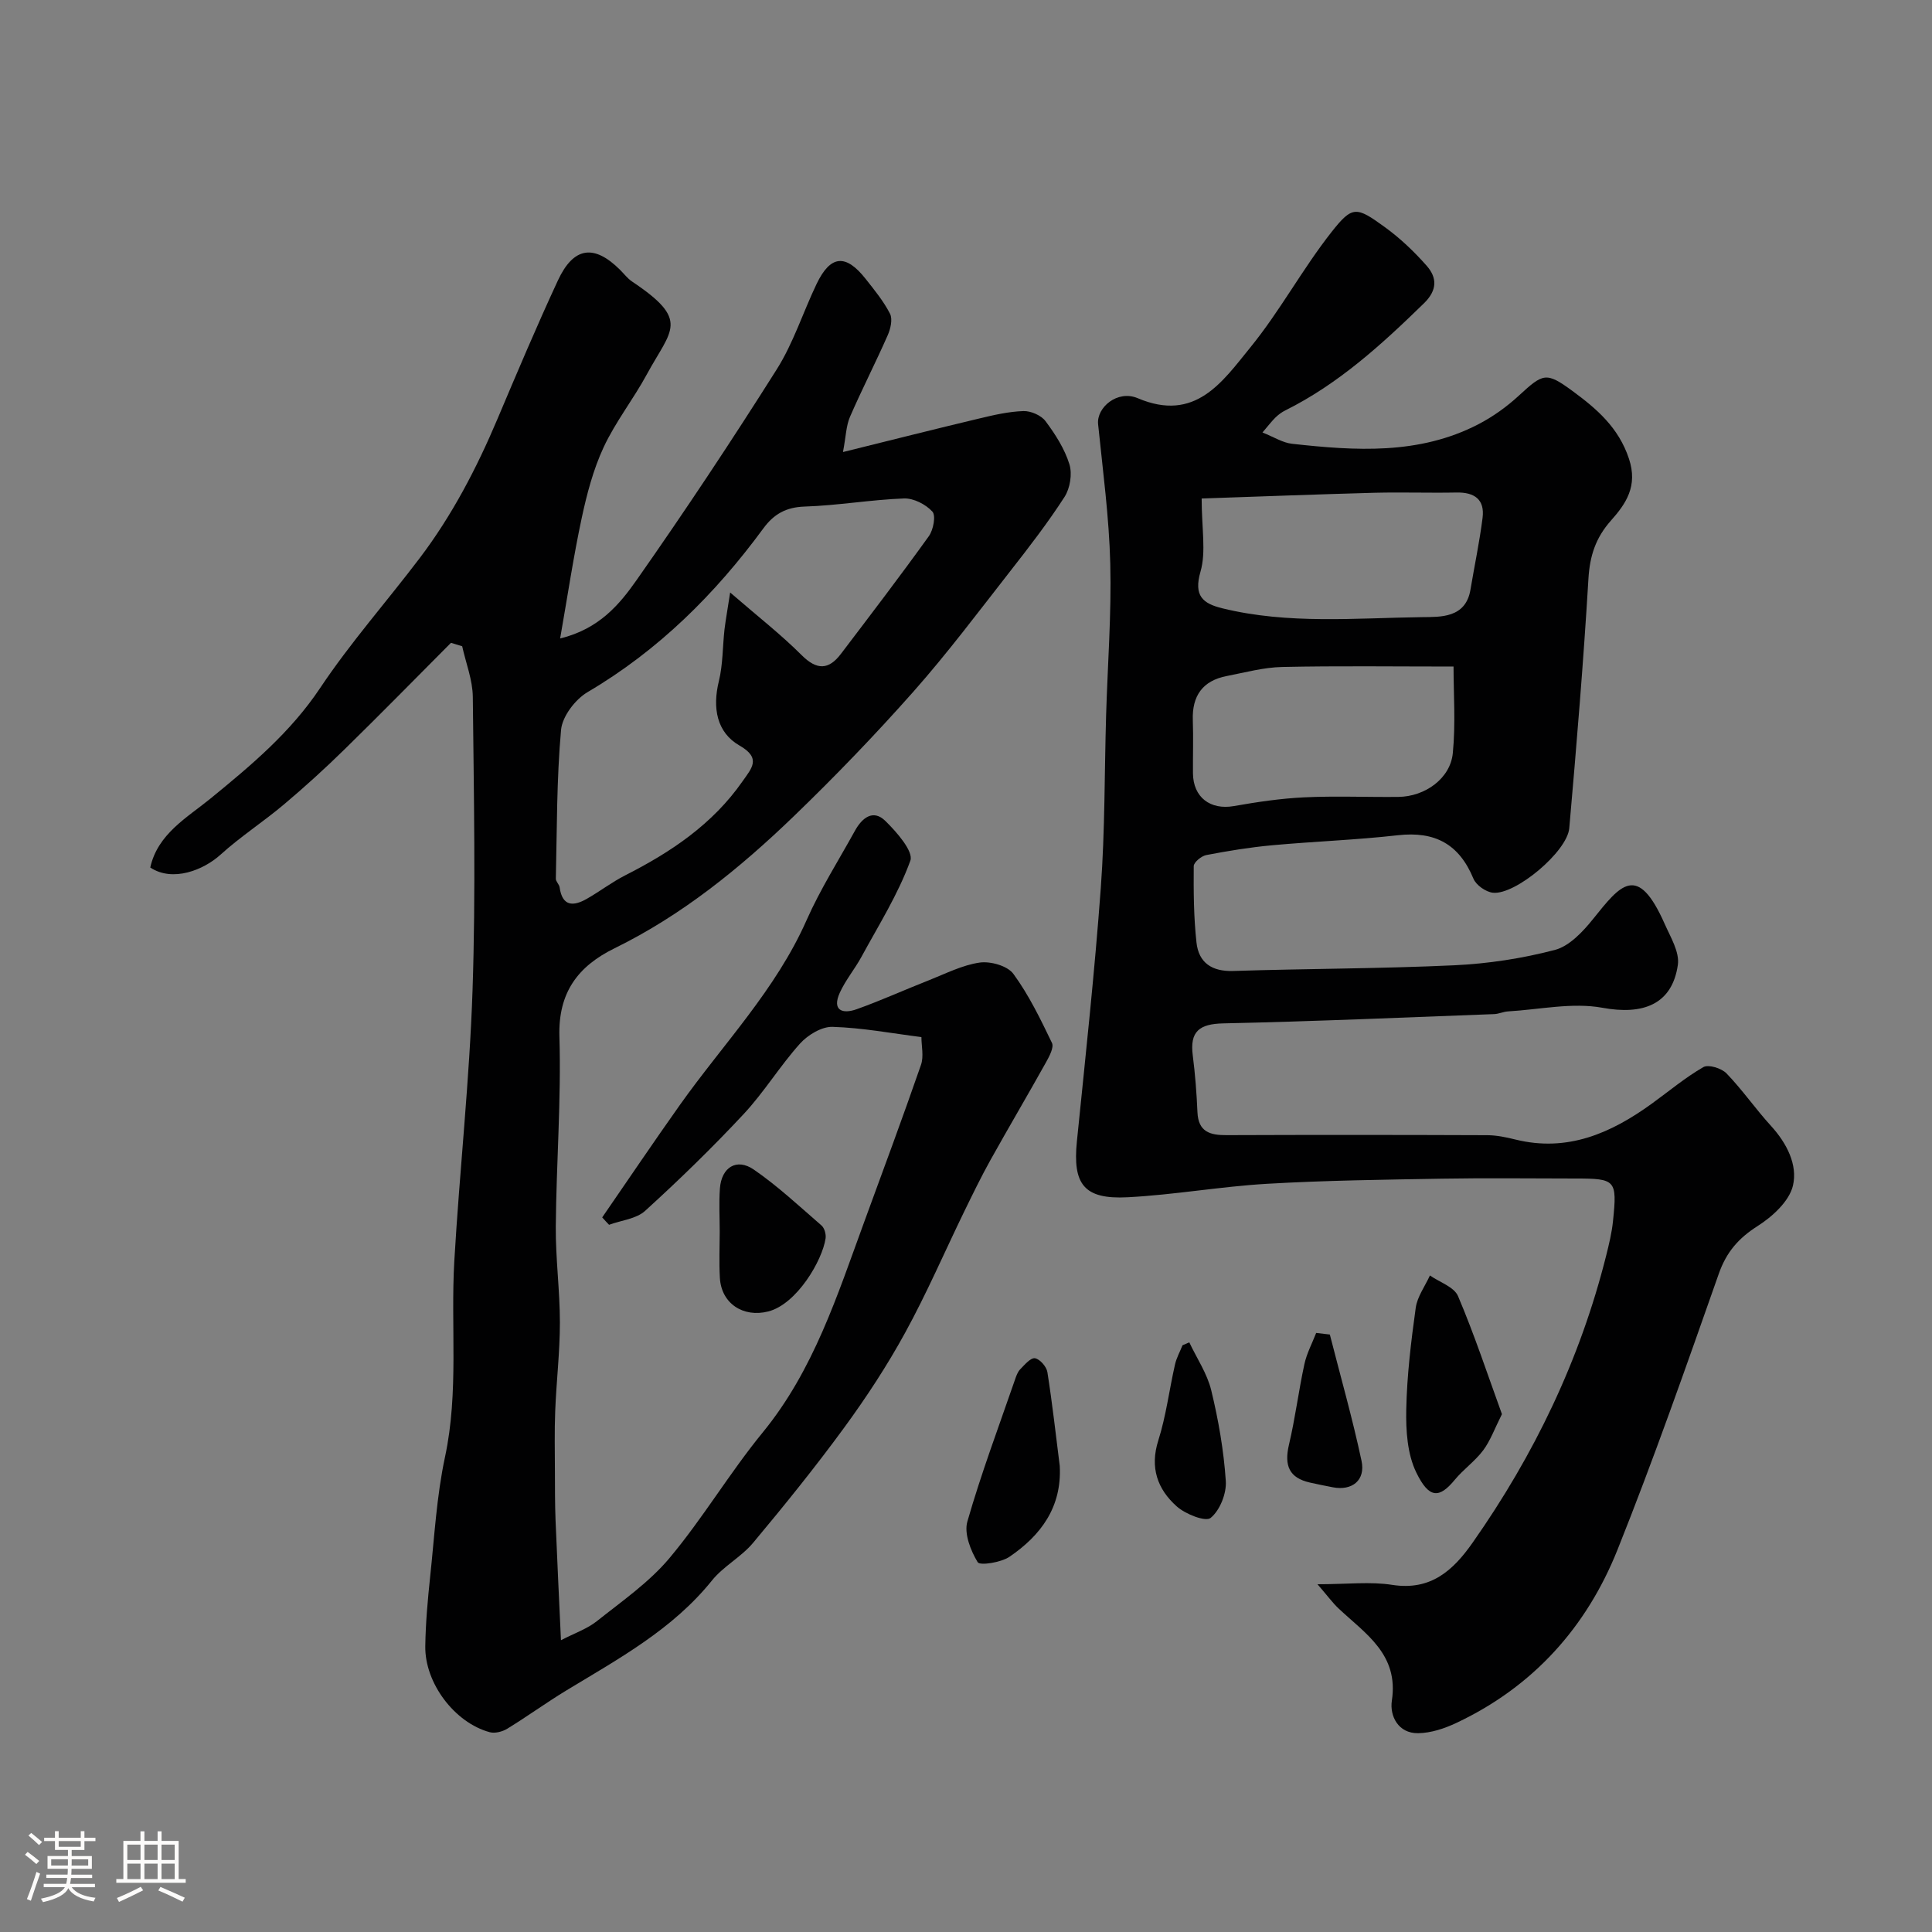 <svg enable-background="new 0 0 400 400" viewBox="0 0 400 400" xmlns="http://www.w3.org/2000/svg"><rect x="0" y="0" width="400" height="400" fill="#808080" stroke="none"/><path d="m5.17 384 .55-.58c.85.61 1.65 1.24 2.4 1.87l-.59.64c-.83-.73-1.62-1.38-2.36-1.93m1.22 9.53-.82-.34c.71-1.76 1.37-3.64 1.98-5.63.24.13.5.25.76.36-.6 1.67-1.24 3.54-1.92 5.61m-.5-13.5.57-.54c.56.44 1.31 1.06 2.26 1.87l-.64.64c-.68-.66-1.41-1.32-2.19-1.97m3.25.46h2.24v-1.36h.77v1.36h4.57v-1.36h.76v1.36h2.28v.69h-2.28v1.84h-2.64v1.26h4.18v2.64h-4.21c0 .45-.02.86-.05 1.21h4.32v.69h-4.38c-.04.34-.1.75-.19 1.22h5.15v.69h-4.82c.87 1.19 2.51 1.92 4.93 2.19-.17.31-.3.57-.37.76-2.77-.49-4.52-1.41-5.26-2.76-.56 1.26-2.3 2.23-5.24 2.9-.12-.24-.26-.48-.43-.72 2.73-.55 4.38-1.34 4.96-2.38h-4.38v-.69h4.65c.1-.38.17-.79.21-1.22h-4.32v-.69h4.4c.03-.34.05-.75.05-1.21h-4.2v-2.64h4.23v-1.26h-2.69v-1.84h-2.24zm1.46 4.46v1.29h3.45c.01-.4.02-.57.01-.53v-.32-.45h-3.46zm1.55-2.59h4.57v-1.19h-4.57zm6.11 2.59h-3.42v.77c-.01.19-.01.37-.02.53h3.44v-1.29z" fill="#fcfbfa"/><path d="m32.63 379.16h.82v1.98h3.54v7.89h1.46v.78h-14.37v-.78h1.46v-7.89h3.54v-1.98h.82v1.98h2.73zm-3.49 11.48.5.73c-1.61.82-3.28 1.63-5 2.41-.13-.27-.28-.55-.44-.82 1.75-.72 3.4-1.49 4.94-2.32m-2.78-5.55h2.73v-3.18h-2.73zm0 3.95h2.73v-3.2h-2.73zm3.54-3.95h2.73v-3.18h-2.73zm0 3.95h2.73v-3.2h-2.73zm7.89 4.68c-1.84-.92-3.51-1.7-5.02-2.32l.45-.73c1.89.8 3.57 1.55 5.04 2.23zm-1.62-11.81h-2.73v3.18h2.73zm-2.73 7.13h2.73v-3.2h-2.73z" fill="#fcfbfa"/><g fill="#010102"><path d="m124.68 252.05c5.36-7.77 10.63-15.6 16.09-23.29 8.95-12.61 19.85-23.83 26.23-38.26 2.83-6.4 6.62-12.36 10.01-18.51 1.46-2.64 3.74-4.52 6.29-2.03 2.34 2.29 5.87 6.32 5.18 8.23-2.52 6.94-6.56 13.35-10.12 19.9-1.38 2.54-3.29 4.81-4.48 7.42-1.69 3.72.57 4.48 3.48 3.44 5.05-1.8 9.94-4.03 14.94-5.99 3.47-1.37 6.92-3.15 10.53-3.67 2.24-.32 5.76.67 6.98 2.34 3.21 4.38 5.62 9.38 7.99 14.3.44.92-.53 2.74-1.2 3.95-3.79 6.8-7.75 13.5-11.54 20.3-1.96 3.52-3.72 7.16-5.49 10.78-4.04 8.32-7.71 16.83-12.15 24.93-3.73 6.82-8.03 13.38-12.62 19.66-5.99 8.19-12.38 16.1-18.89 23.89-2.45 2.93-6.14 4.83-8.52 7.8-8.15 10.13-19.27 16.16-30.07 22.71-4.18 2.53-8.14 5.42-12.31 7.97-1 .61-2.55 1.01-3.63.71-7.26-1.97-13.45-10.16-13.33-17.82.07-4.77.5-9.54 1-14.29.89-8.3 1.34-16.72 3.08-24.85 2.89-13.5 1.15-27.08 1.93-40.59 1.09-18.75 3.16-37.46 3.78-56.22.67-20.18.26-40.39.05-60.59-.04-3.5-1.43-6.98-2.2-10.47-.77-.24-1.55-.48-2.32-.71-7.32 7.35-14.58 14.76-22 22.02-4.06 3.98-8.28 7.82-12.63 11.48-4.25 3.58-8.96 6.62-13.07 10.35-3.5 3.18-9.9 5.76-14.56 2.67 1.54-6.99 7.67-10.35 12.51-14.31 8.39-6.86 16.51-13.64 22.66-22.85 6.25-9.37 13.78-17.88 20.6-26.88 6.71-8.85 11.8-18.62 16.12-28.84 4.06-9.6 8.12-19.22 12.51-28.67 3.24-6.97 7.48-7.54 12.84-2.22.83.82 1.55 1.8 2.5 2.44 12.12 8.1 8.14 9.88 3.08 19.21-2.79 5.15-6.5 9.84-8.96 15.12-2.14 4.6-3.47 9.68-4.54 14.67-1.7 7.95-2.9 16.02-4.46 24.91 8.1-1.98 12.31-7.07 15.87-12.15 10.02-14.28 19.68-28.84 28.99-43.59 3.44-5.45 5.43-11.81 8.24-17.67 2.87-5.98 6.03-6.28 10.16-1.03 1.82 2.31 3.72 4.62 5.04 7.21.57 1.13.11 3.12-.48 4.45-2.5 5.68-5.34 11.2-7.81 16.89-.8 1.84-.83 4.02-1.45 7.29 10.11-2.5 19.15-4.79 28.23-6.95 3-.72 6.07-1.43 9.13-1.53 1.54-.05 3.67.88 4.57 2.08 2.03 2.72 3.96 5.73 4.95 8.93.62 2 .14 4.97-1.01 6.76-3.44 5.34-7.35 10.4-11.27 15.41-6.56 8.39-12.96 16.93-20.01 24.9-7.92 8.94-16.23 17.57-24.83 25.86-11.12 10.71-23.06 20.42-37.07 27.29-7.53 3.7-11.68 9.12-11.4 18.3.39 13.08-.64 26.19-.75 39.3-.05 6.63.85 13.26.85 19.89 0 6.1-.73 12.19-.97 18.3-.17 4.2-.07 8.41-.06 12.62.01 3.33 0 6.66.13 9.99.32 7.93.71 15.85 1.12 24.85 2.87-1.49 5.45-2.36 7.45-3.96 5.2-4.14 10.82-8.03 15.03-13.06 6.91-8.25 12.45-17.64 19.27-25.97 10.59-12.93 15.47-28.44 21.06-43.68 3.96-10.8 7.96-21.58 11.73-32.45.61-1.76.09-3.92.09-5.75-6.15-.78-12.26-1.94-18.4-2.12-2.25-.07-5.13 1.68-6.74 3.47-4.15 4.62-7.42 10.03-11.64 14.56-6.5 6.97-13.36 13.64-20.42 20.06-1.84 1.68-4.95 1.96-7.47 2.89-.48-.49-.95-1.01-1.42-1.53zm26.49-129.38c5.74 4.97 10.53 8.7 14.79 12.96 3.16 3.15 5.6 3.1 8.15-.26 6.13-8.07 12.28-16.12 18.19-24.35.94-1.3 1.5-4.27.74-5.1-1.37-1.5-3.9-2.8-5.9-2.72-6.87.26-13.7 1.46-20.56 1.68-3.85.13-6.36 1.56-8.53 4.51-9.98 13.59-21.71 25.26-36.39 33.9-2.56 1.51-5.24 5.02-5.5 7.82-.92 10.23-.84 20.54-1.08 30.82-.01.58.69 1.15.78 1.77.56 4 2.84 3.99 5.65 2.38 2.69-1.53 5.18-3.45 7.93-4.85 9.47-4.8 18.11-10.59 24.3-19.48 1.84-2.64 3.97-4.76-.61-7.38-4.76-2.72-5.65-7.82-4.3-13.33.85-3.46.77-7.15 1.17-10.73.25-2.05.63-4.09 1.17-7.64z"/><path d="m272.77 328c6.23 0 10.95-.58 15.47.13 7.99 1.25 12.62-2.99 16.66-8.75 12.75-18.16 22.23-37.85 27.64-59.42.59-2.37 1.18-4.77 1.42-7.2.87-8.47.56-8.76-7.82-8.76-9.17 0-18.33-.13-27.49.03-12.1.21-24.22.36-36.29 1.06-9.66.56-19.25 2.29-28.91 2.79-9.03.47-11.39-2.69-10.49-11.58 1.77-17.48 3.67-34.96 4.95-52.48.87-11.89.75-23.86 1.1-35.79.31-10.43 1.12-20.88.86-31.3-.24-9.65-1.54-19.28-2.52-28.91-.35-3.44 4-7.16 8.2-5.38 11.91 5.07 17.53-3.4 23.28-10.46 6.16-7.55 10.83-16.31 16.87-23.97 4.32-5.48 5.14-5.24 10.97-1.02 3.19 2.31 6.12 5.09 8.72 8.05 2.15 2.45 2.22 5.02-.57 7.75-8.74 8.52-17.69 16.7-28.75 22.2-.72.36-1.4.87-1.98 1.43-.8.78-1.47 1.68-2.71 3.12 2.37.94 4.19 2.13 6.12 2.34 13.12 1.45 26.26 2.32 38.54-4.02 3.01-1.56 5.88-3.61 8.38-5.91 5.07-4.66 5.65-5.04 11.16-.99 4.98 3.66 9.54 7.55 11.68 14.02 1.88 5.67-.62 9.3-3.74 12.81-3.15 3.55-4.37 7.29-4.65 12.02-1.03 17.24-2.46 34.46-3.97 51.66-.43 4.88-11.18 13.86-15.81 13.36-1.47-.16-3.48-1.57-4.03-2.91-2.95-7.13-7.93-9.87-15.67-8.99-8.66.98-17.4 1.28-26.09 2.08-4.54.42-9.06 1.16-13.55 2.02-1.02.2-2.59 1.49-2.6 2.29-.04 5.27-.01 10.58.57 15.82.46 4.17 3.16 6.03 7.61 5.89 15.26-.49 30.54-.47 45.79-1.18 6.99-.33 14.05-1.41 20.81-3.18 3-.79 5.79-3.78 7.89-6.39 5.67-7.06 9.19-11.76 14.84 1.02 1.21 2.73 3.11 5.83 2.72 8.48-1.19 8.2-7.23 10.41-15.6 8.87-6.27-1.15-13.03.37-19.57.75-.97.06-1.91.53-2.88.56-18.69.7-37.37 1.52-56.06 1.92-4.97.11-6.96 1.67-6.32 6.64.5 3.9.8 7.83.97 11.76.18 4.06 2.6 4.76 6.03 4.74 18-.07 35.99-.06 53.99.01 1.93.01 3.89.42 5.78.89 10.8 2.68 19.82-1.3 28.28-7.43 3.54-2.56 6.91-5.4 10.67-7.56 1.05-.6 3.76.24 4.79 1.31 3.29 3.41 6.01 7.37 9.22 10.88 3.26 3.58 5.54 8.05 4.53 12.35-.76 3.23-4.24 6.41-7.3 8.36-3.97 2.52-6.47 5.39-8.05 9.88-6.74 19.15-13.45 38.34-20.99 57.19-6.41 16.02-17.47 28.33-33.32 35.8-2.45 1.16-5.26 2.1-7.92 2.14-4.16.07-5.94-3.59-5.46-6.74 1.46-9.6-5.46-13.84-11.04-19.09-1.22-1.15-2.22-2.54-4.36-5.01zm28.17-190c-12.31 0-23.89-.16-35.47.09-3.85.08-7.69 1.14-11.51 1.88-4.98.97-7.18 4.11-7 9.15.13 3.66 0 7.33.03 10.99.05 4.98 3.6 7.63 8.47 6.78 4.82-.85 9.7-1.58 14.58-1.81 6.48-.31 12.98-.02 19.48-.09 5.52-.06 10.77-3.82 11.27-9.07.6-6.1.15-12.29.15-17.92zm-52.15-34.79c0 6.25.95 11.01-.24 15.14-1.45 5.02.48 6.6 4.51 7.59 13.68 3.36 27.61 2.01 41.44 1.83 3.66-.05 8.95.24 9.94-5.67.83-4.96 1.88-9.89 2.51-14.88.48-3.8-1.66-5.32-5.38-5.25-5.65.11-11.3-.09-16.95.05-11.78.32-23.55.77-35.83 1.19z"/><path d="m310.96 292.78c-1.52 3.02-2.39 5.49-3.88 7.49-1.68 2.25-4.09 3.93-5.88 6.1-3.18 3.86-5.31 3.99-7.98-1.52-1.85-3.8-2.16-8.66-2.07-13.02.14-7.03.99-14.07 1.96-21.05.32-2.33 1.93-4.48 2.94-6.71 2 1.4 5.01 2.37 5.82 4.28 3.41 8.02 6.15 16.33 9.09 24.43z"/><path d="m219.41 303.5c.46 8.53-3.91 14.38-10.39 18.8-1.77 1.21-6.15 1.88-6.6 1.14-1.46-2.41-2.85-5.93-2.14-8.41 2.84-9.91 6.48-19.59 9.85-29.35.26-.77.55-1.62 1.09-2.18.91-.94 2.16-2.42 3.05-2.29 1.02.16 2.4 1.74 2.58 2.87 1.02 6.46 1.74 12.95 2.56 19.42z"/><path d="m149.01 255.05c0-3-.18-6.01.04-8.99.32-4.38 3.46-6.36 7.02-3.91 4.98 3.43 9.44 7.61 14.02 11.58.61.53.96 1.81.84 2.66-.67 4.57-5.95 13.61-11.86 15.13-5.17 1.32-9.74-1.62-10.03-6.98-.18-3.15-.04-6.33-.03-9.49z"/><path d="m246.23 277.92c1.56 3.31 3.71 6.47 4.55 9.95 1.49 6.15 2.59 12.46 3.01 18.77.17 2.57-1.22 6.06-3.14 7.63-1.06.86-5.22-.78-7.01-2.38-3.99-3.55-5.62-8.03-3.82-13.68 1.61-5.08 2.26-10.47 3.45-15.7.31-1.38 1.03-2.66 1.56-3.99.45-.2.93-.4 1.4-.6z"/><path d="m275.33 276.3c2.22 8.71 4.69 17.37 6.56 26.15.86 4.04-1.96 6.24-5.93 5.48-1.59-.31-3.17-.62-4.75-.98-4.26-.96-5.38-3.45-4.34-7.86 1.3-5.49 1.99-11.13 3.19-16.65.48-2.23 1.6-4.31 2.44-6.47.94.11 1.89.22 2.83.33z"/></g></svg>